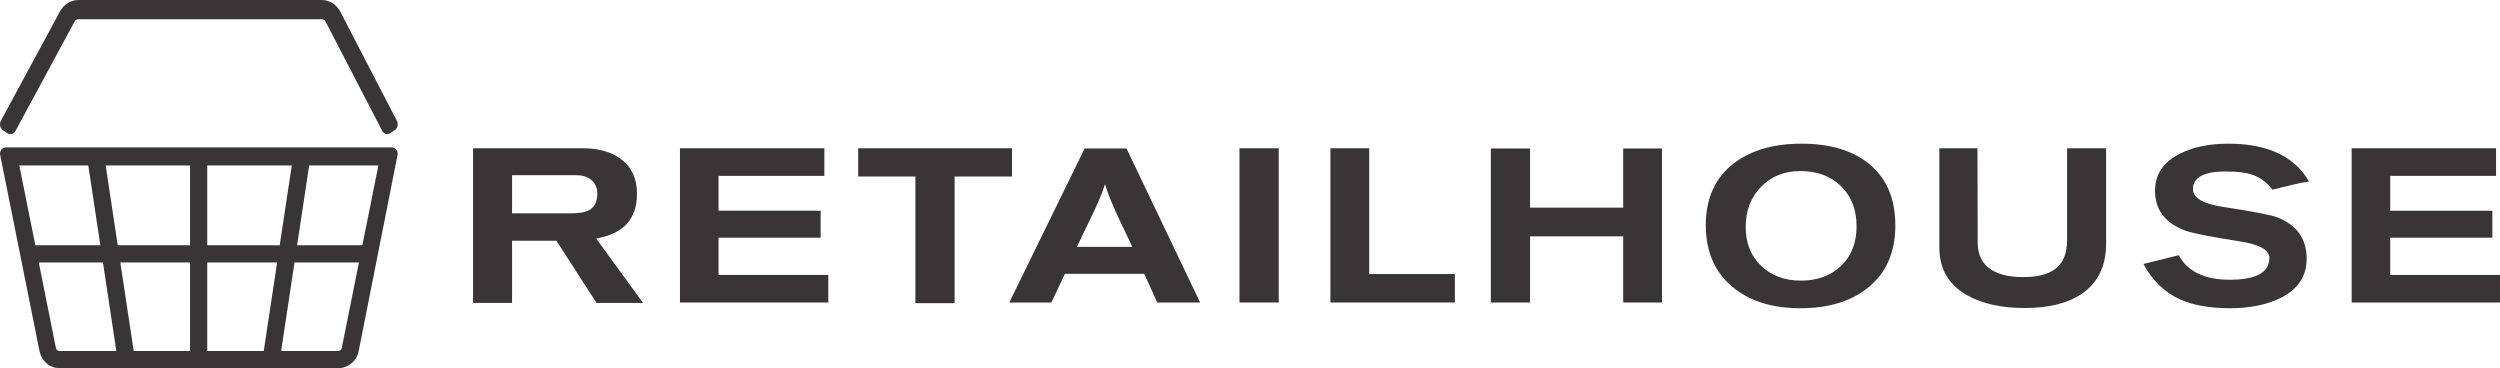 <?xml version="1.0" encoding="UTF-8"?> <svg xmlns="http://www.w3.org/2000/svg" xmlns:xlink="http://www.w3.org/1999/xlink" width="355.9" height="52.41" viewBox="0 0 355.9 52.41"><defs><clipPath id="clip-0"><path clip-rule="nonzero" d="M 334 21 L 355.898 21 L 355.898 44 L 334 44 Z M 334 21 "></path></clipPath><clipPath id="clip-1"><path clip-rule="nonzero" d="M 0 20 L 57 20 L 57 52.41 L 0 52.41 Z M 0 20 "></path></clipPath></defs><path fill-rule="nonzero" fill="rgb(22.322%, 20.909%, 21.26%)" fill-opacity="1" d="M 81.258 30.371 C 82.465 30.371 83.336 30.215 83.879 29.906 C 84.648 29.473 85.031 28.695 85.031 27.578 C 85.031 26.754 84.758 26.109 84.207 25.641 C 83.656 25.176 82.941 24.945 82.07 24.945 L 72.898 24.945 L 72.898 30.371 Z M 67.344 21.105 L 82.91 21.105 C 85.156 21.105 86.965 21.605 88.34 22.605 C 89.898 23.746 90.68 25.402 90.68 27.562 C 90.68 29.438 90.168 30.902 89.148 31.961 C 88.215 32.941 86.789 33.605 84.875 33.961 L 91.551 43.129 L 84.926 43.129 L 79.211 34.27 L 72.898 34.27 L 72.898 43.129 L 67.344 43.129 L 67.344 21.105 "></path><path fill-rule="nonzero" fill="rgb(22.322%, 20.909%, 21.26%)" fill-opacity="1" d="M 96.797 21.105 L 117.355 21.105 L 117.355 25.039 L 102.289 25.039 L 102.289 29.996 L 116.824 29.996 L 116.824 33.836 L 102.289 33.836 L 102.289 39.137 L 117.918 39.137 L 117.918 43.066 L 96.797 43.066 L 96.797 21.105 "></path><path fill-rule="nonzero" fill="rgb(22.322%, 20.909%, 21.26%)" fill-opacity="1" d="M 122.172 21.105 L 144.07 21.105 L 144.07 25.129 L 135.898 25.129 L 135.898 43.16 L 130.316 43.16 L 130.316 25.129 L 122.172 25.129 L 122.172 21.105 "></path><path fill-rule="nonzero" fill="rgb(22.322%, 20.909%, 21.26%)" fill-opacity="1" d="M 161.184 35.145 C 160.867 34.438 160.348 33.336 159.621 31.836 C 158.457 29.406 157.688 27.535 157.312 26.223 C 156.918 27.469 156.293 28.969 155.441 30.715 C 154.172 33.312 153.465 34.789 153.32 35.145 Z M 154.41 21.137 L 160.371 21.137 L 170.852 43.066 L 164.738 43.066 L 162.898 38.98 L 151.605 38.98 L 149.672 43.066 L 143.68 43.066 L 154.41 21.137 "></path><path fill-rule="nonzero" fill="rgb(22.322%, 20.909%, 21.26%)" fill-opacity="1" d="M 176.453 21.105 L 182.039 21.105 L 182.039 43.066 L 176.453 43.066 L 176.453 21.105 "></path><path fill-rule="nonzero" fill="rgb(22.322%, 20.909%, 21.26%)" fill-opacity="1" d="M 189.398 21.105 L 194.918 21.105 L 194.918 39.012 L 207.117 39.012 L 207.117 43.066 L 189.398 43.066 L 189.398 21.105 "></path><path fill-rule="nonzero" fill="rgb(22.322%, 20.909%, 21.26%)" fill-opacity="1" d="M 212.234 21.137 L 217.82 21.137 L 217.82 29.559 L 231.078 29.559 L 231.078 21.137 L 236.598 21.137 L 236.598 43.066 L 231.078 43.066 L 231.078 33.648 L 217.82 33.648 L 217.82 43.066 L 212.234 43.066 L 212.234 21.137 "></path><path fill-rule="nonzero" fill="rgb(22.322%, 20.909%, 21.26%)" fill-opacity="1" d="M 256.375 39.949 C 258.727 39.949 260.633 39.246 262.102 37.844 C 263.566 36.438 264.301 34.562 264.301 32.211 C 264.301 29.84 263.559 27.938 262.086 26.504 C 260.609 25.07 258.684 24.352 256.312 24.352 C 254.023 24.352 252.152 25.098 250.695 26.598 C 249.242 28.094 248.516 29.996 248.516 32.305 C 248.516 34.594 249.246 36.438 250.715 37.844 C 252.18 39.246 254.066 39.949 256.375 39.949 Z M 256.469 20.453 C 260.441 20.453 263.602 21.379 265.953 23.227 C 268.531 25.266 269.82 28.219 269.82 32.086 C 269.82 35.957 268.5 38.93 265.859 41.008 C 263.445 42.922 260.254 43.879 256.281 43.879 C 252.371 43.879 249.211 42.914 246.801 40.977 C 244.156 38.855 242.836 35.883 242.836 32.055 C 242.836 28.207 244.18 25.266 246.859 23.227 C 249.293 21.379 252.496 20.453 256.469 20.453 "></path><path fill-rule="nonzero" fill="rgb(22.322%, 20.909%, 21.26%)" fill-opacity="1" d="M 276.086 21.105 L 281.512 21.105 L 281.543 34.551 C 281.543 36.32 282.219 37.621 283.57 38.453 C 284.652 39.117 286.141 39.449 288.031 39.449 C 289.984 39.449 291.473 39.086 292.492 38.355 C 293.68 37.504 294.27 36.129 294.27 34.23 L 294.27 21.105 L 299.824 21.105 L 299.824 34.664 C 299.824 37.891 298.656 40.285 296.328 41.848 C 294.355 43.18 291.66 43.848 288.25 43.848 C 284.941 43.848 282.23 43.254 280.109 42.07 C 277.426 40.574 276.086 38.297 276.086 35.238 L 276.086 21.105 "></path><path fill-rule="nonzero" fill="rgb(22.322%, 20.909%, 21.26%)" fill-opacity="1" d="M 310.156 36.332 C 310.863 37.621 311.902 38.543 313.277 39.105 C 314.422 39.586 315.824 39.824 317.488 39.824 C 318.965 39.824 320.148 39.656 321.043 39.324 C 322.395 38.824 323.07 37.953 323.07 36.703 C 323.07 35.582 321.668 34.801 318.859 34.363 C 314.617 33.699 312.008 33.18 311.031 32.805 C 308.203 31.723 306.789 29.84 306.789 27.16 C 306.789 24.789 308.004 23.008 310.438 21.824 C 312.309 20.91 314.574 20.453 317.238 20.453 C 319.754 20.453 321.93 20.824 323.758 21.574 C 325.941 22.469 327.598 23.895 328.719 25.848 C 327.93 25.953 327.074 26.117 326.16 26.348 C 325.246 26.578 324.359 26.797 323.508 27.004 C 322.699 25.941 321.719 25.223 320.574 24.852 C 319.703 24.559 318.465 24.414 316.863 24.414 C 315.617 24.414 314.641 24.539 313.934 24.789 C 312.77 25.203 312.184 25.91 312.184 26.91 C 312.184 28.156 313.578 29 316.363 29.438 C 320.711 30.102 323.312 30.602 324.164 30.934 C 326.973 32.016 328.375 33.98 328.375 36.828 C 328.375 39.344 327.117 41.219 324.602 42.445 C 322.645 43.402 320.266 43.879 317.457 43.879 C 314.566 43.879 312.184 43.453 310.312 42.602 C 308.129 41.602 306.402 39.93 305.137 37.578 L 310.156 36.332 "></path><g clip-path="url(#clip-0)"><path fill-rule="nonzero" fill="rgb(22.322%, 20.909%, 21.26%)" fill-opacity="1" d="M 334.781 21.105 L 355.34 21.105 L 355.34 25.039 L 340.273 25.039 L 340.273 29.996 L 354.812 29.996 L 354.812 33.836 L 340.273 33.836 L 340.273 39.137 L 355.902 39.137 L 355.902 43.066 L 334.781 43.066 L 334.781 21.105 "></path></g><g clip-path="url(#clip-1)"><path fill-rule="nonzero" fill="rgb(22.322%, 20.909%, 21.26%)" fill-opacity="1" d="M 5.031 34.914 L 14.285 34.914 L 12.57 23.555 L 2.75 23.555 Z M 16.762 34.914 L 27.055 34.914 L 27.055 23.555 L 15.043 23.555 Z M 29.504 34.914 L 39.82 34.914 L 41.539 23.555 L 29.504 23.555 Z M 42.297 34.914 L 51.586 34.914 L 53.867 23.555 L 44.012 23.555 Z M 5.52 37.363 L 7.965 49.551 C 8.016 49.793 8.223 49.965 8.469 49.965 L 16.559 49.965 L 14.656 37.363 Z M 19.035 49.965 L 27.055 49.965 L 27.055 37.363 L 17.129 37.363 Z M 29.504 49.965 L 37.547 49.965 L 39.453 37.363 L 29.504 37.363 Z M 40.023 49.965 L 48.148 49.965 C 48.395 49.965 48.602 49.793 48.652 49.555 L 51.098 37.363 L 41.926 37.363 Z M 48.148 52.41 L 8.469 52.41 C 7.062 52.41 5.844 51.41 5.566 49.695 L 0.016 22.027 C -0.09 21.488 0.32 20.988 0.867 20.988 L 55.754 20.988 C 56.301 20.988 56.711 21.488 56.602 22.023 L 51.051 50.035 C 50.773 51.41 49.555 52.41 48.148 52.41 "></path></g><path fill-rule="nonzero" fill="rgb(22.322%, 20.909%, 21.26%)" fill-opacity="1" d="M 1.043 18.965 L 0.414 18.539 C 0.008 18.262 -0.121 17.656 0.125 17.195 L 8.539 1.625 C 9.082 0.625 10.078 0 11.145 0 L 45.82 0 C 46.906 0 47.914 0.645 48.453 1.676 L 56.504 17.207 C 56.742 17.672 56.605 18.273 56.191 18.543 L 55.555 18.957 C 55.152 19.223 54.641 19.066 54.402 18.609 L 46.34 3.055 C 46.238 2.859 46.039 2.742 45.82 2.742 L 11.145 2.742 C 10.93 2.742 10.73 2.859 10.629 3.047 L 2.203 18.641 C 1.957 19.09 1.445 19.234 1.043 18.965 "></path></svg> 
